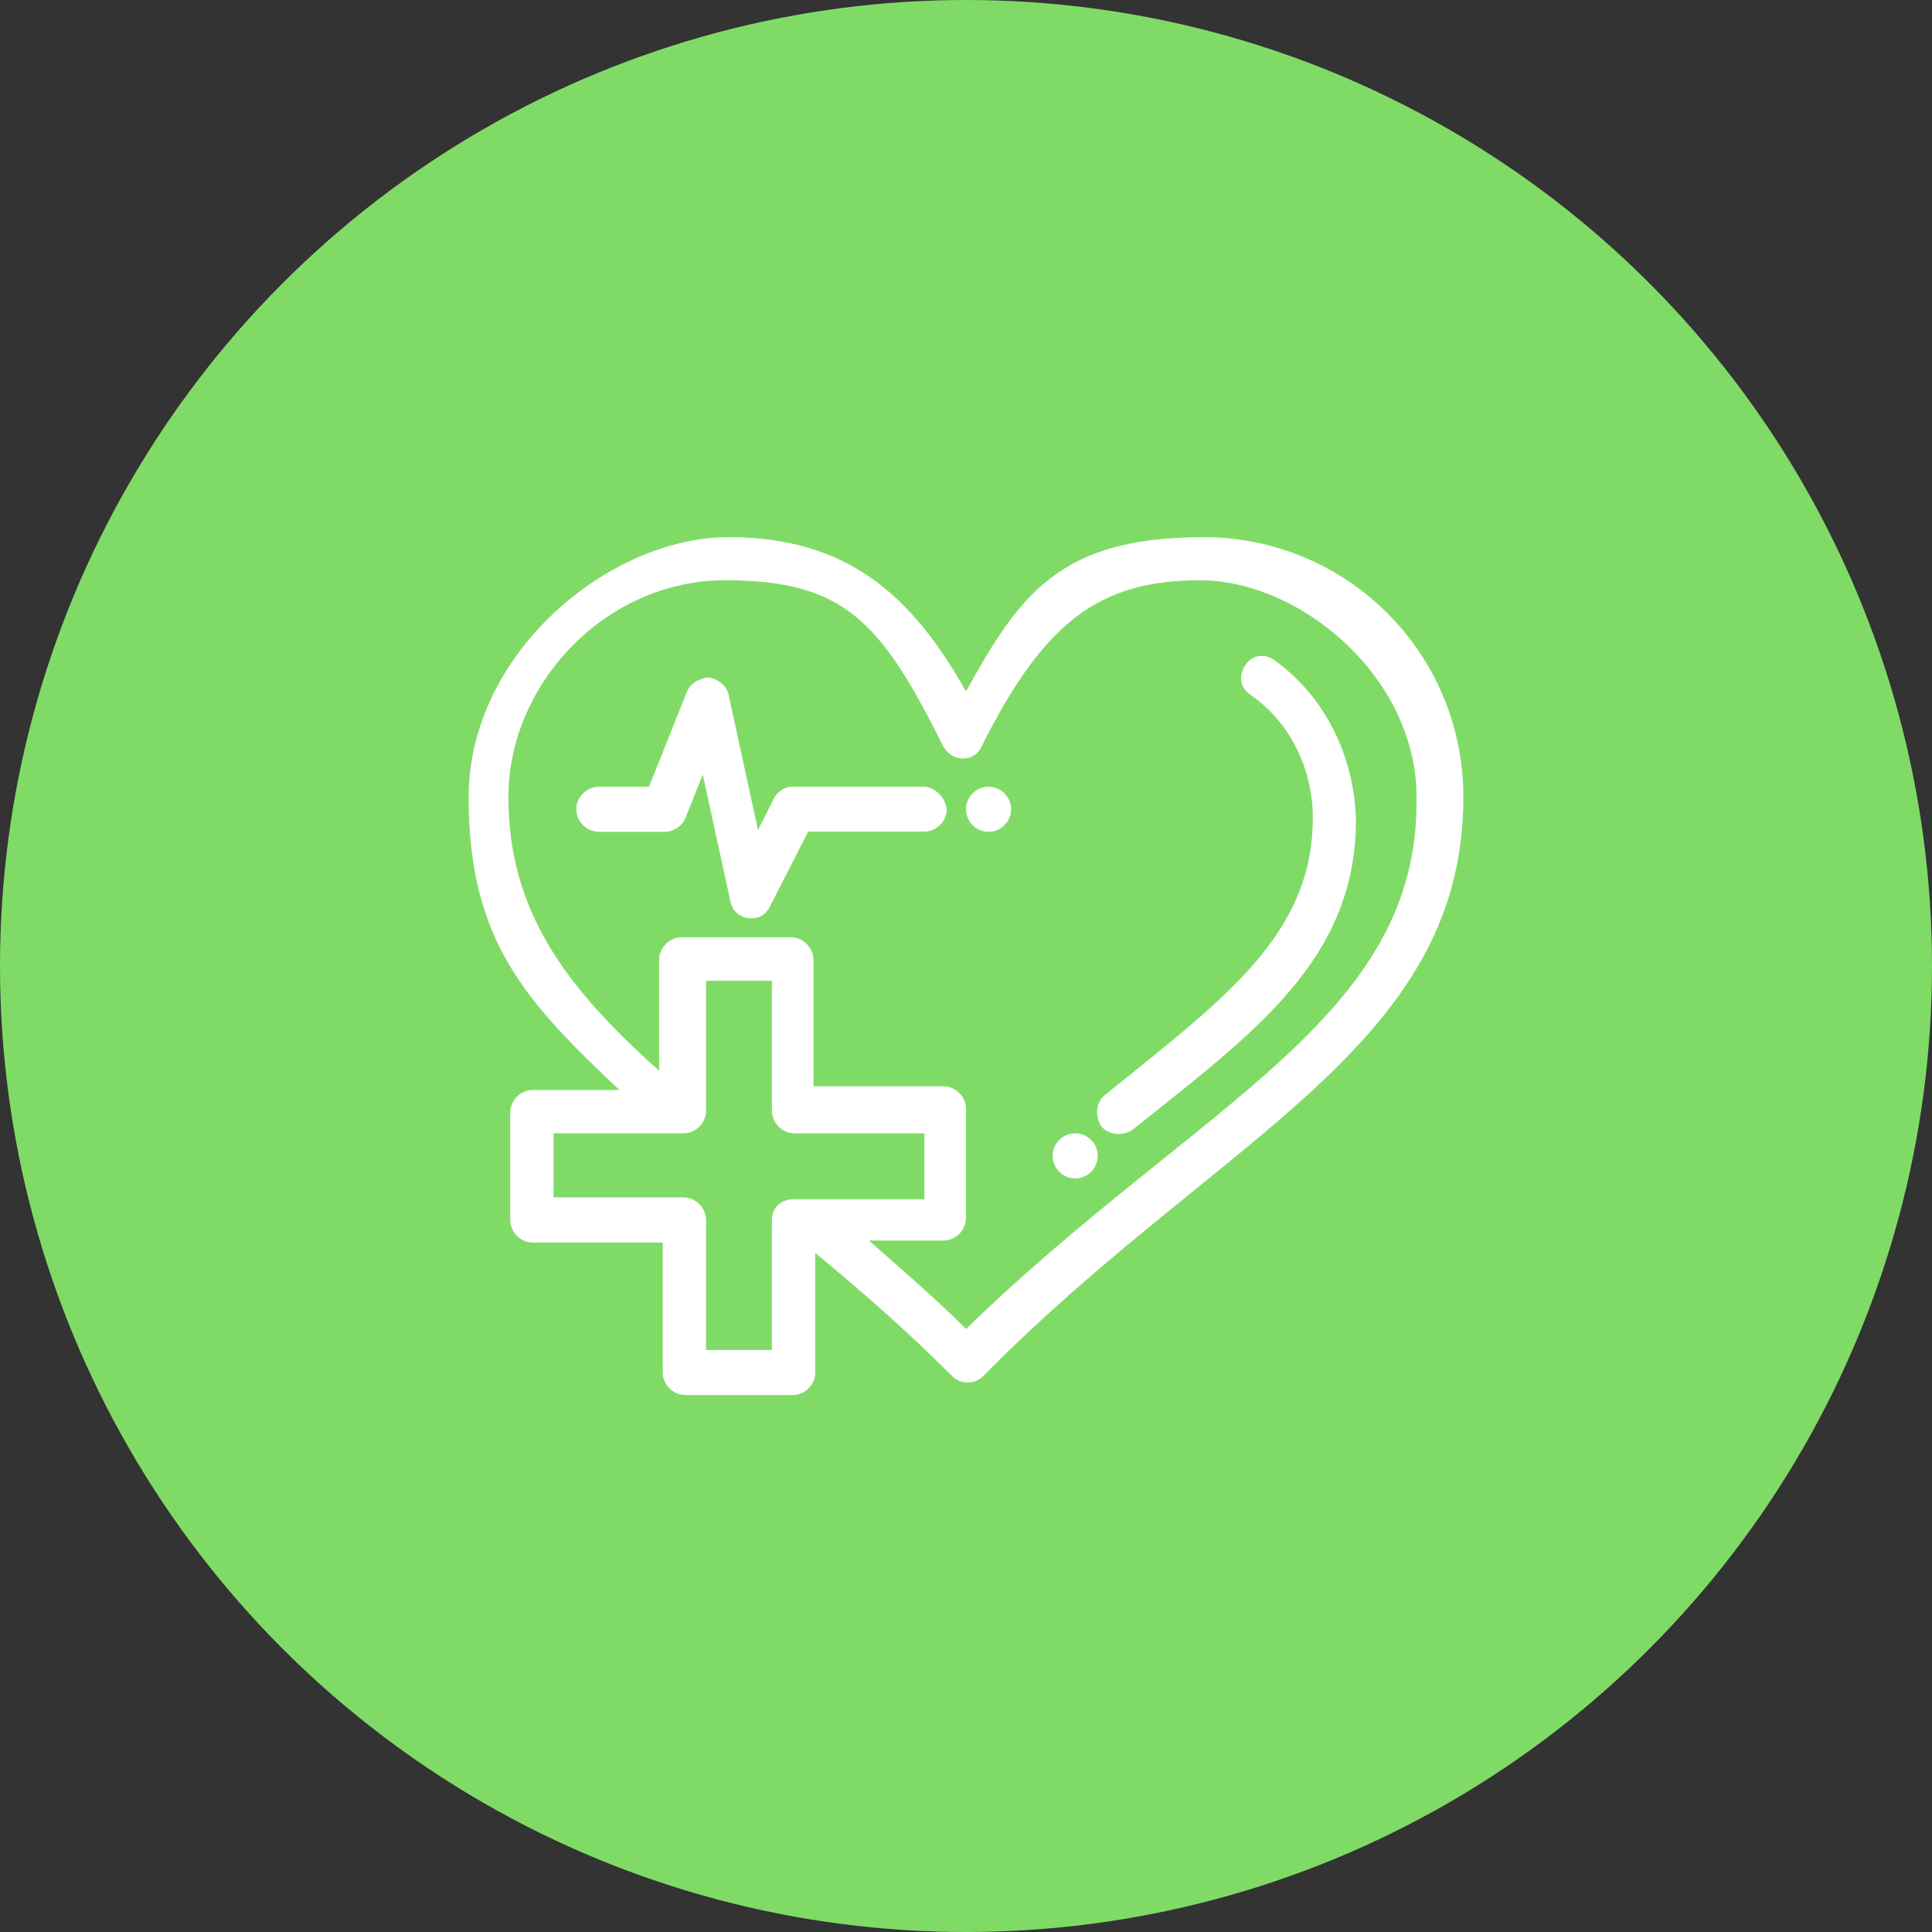 <?xml version="1.0" encoding="UTF-8"?>
<svg id="Layer_1" data-name="Layer 1" xmlns="http://www.w3.org/2000/svg" version="1.1" viewBox="0 0 874 874">
  <rect x="0" y="0" width="874" height="874" fill="#333333" stroke="none"/>
  <defs>
    <style>
      .cls-1, .cls-2 {
        fill: #fff;
      }

      .cls-1, .cls-2, .cls-3 {
        stroke-width: 0px;
      }

      .cls-1, .cls-4 {
        display: none;
      }

      .cls-5 {
        isolation: isolate;
      }

      .cls-3 {
        fill: #80db66;
      }
    </style>
  </defs>
  <g class="cls-5">
    <g id="Layer_3" data-name="Layer 3">
      <circle class="cls-3" cx="437" cy="437" r="437"/>
    </g>
    <g id="Layer_2" data-name="Layer 2">
      <g id="food" class="cls-4">
        <g id="_121_Chicken_Leg_Meat_Plate" data-name=" 121 Chicken Leg Meat Plate">
          <path class="cls-2" d="M630.1,553.5h-86.4c14-31.1,22.6-69.3,29.6-106.7,1.6-9.3,0-17.9-4.7-25.7l31.9-31.9c7,5.5,14.8,8.6,24.1,8.6,21,0,37.4-17.1,37.4-37.4s-14.8-35-32.7-37.4c-2.3-18.7-17.9-32.7-37.4-32.7s-37.4,17.1-37.4,37.4,3.1,17.1,8.6,24.1l-31.9,31.9c-7.8-4.7-16.4-6.2-25.7-4.7-10.9,2.3-22.6,4.7-35,7-.8-2.3-.8-5.5-1.6-7.8-1.6-9.3-6.2-17.1-13.2-22.6l18.7-41.3c17.9,6.2,38.1-1.6,46.7-19.5,3.9-9.3,4.7-19.5.8-28.8-7-17.9-25.7-28-43.6-23.4-3.9-7-10.1-13.2-17.9-17.1-18.7-8.6-41.3,0-49.8,18.7-7.8,17.9-1.6,38.1,15.6,48.3l-18.7,41.3c-8.6-1.6-17.9,0-25.7,4.7-51.4,31.1-98.9,62.3-118.3,104.3-17.1,36.6-17.1,77.9-1.6,110.6h-21c-16.4,0-28.8,13.2-28.8,29.6s13.2,28.8,28.8,28.8h29.6v10.1c0,16.4,13.2,29.6,28.8,29.6h272.5c16.3,0,29.6-13.2,29.6-29.6v-10.1h29.6c16.3,0,28.8-13.2,28.8-28.8s-13.2-29.6-29.6-29.6h0ZM584.1,358.1c4.7-4.7,3.9-11.7-1.6-14.8-10.1-6.2-10.9-19.5-3.1-28,3.1-3.1,7.8-5.5,12.5-5.5,11.7,0,20.2,10.1,17.9,21.8-1.6,7,4.7,12.5,11.7,11.7,10.9-2.3,21.8,6.2,21.8,17.9s-1.6,9.3-5.4,12.5c-7.8,7.8-21.8,7-28-3.1-3.1-5.5-10.9-6.2-14.8-1.6l-38.2,38.1-10.1-10.1,37.4-38.9h-.1ZM509.4,398.6c5.4-.8,11.7.8,15.6,4.7l24.9,24.9c3.9,3.9,6.2,10.1,4.7,15.6-7.8,39.7-16.4,80.2-31.9,110.6h-63.8c3.9-5.5,7-11.7,9.3-17.1,16.4-35.8,13.2-81.7,6.2-130.8,11.7-3.9,24.1-6.2,35-7.8h0ZM441.7,277.9c-11.7-2.3-17.1-14.8-12.5-24.9,3.9-9.3,14.8-13.2,24.1-8.6,5.5,2.3,9.3,7.8,10.1,13.2.8,7,8.6,10.1,14.8,7,9.3-6.2,22.6-1.6,26.5,9.3,3.1,9.3-1.6,19.5-10.9,23.4-5.5,2.3-12.5,1.6-17.1-2.3-4.7-3.9-12.5-2.3-14.8,3.9l-22.6,49.1c-.8-.8-11.7-5.5-13.2-6.2l22.6-49c2.3-7-.8-13.2-7-14.8h0ZM281.3,450.7c17.1-37.4,62.3-67,110.6-95.8,4.7-3.1,10.9-3.1,16.4-.8,20.2,9.3,32.7,14.8,31.9,14.8,5.5,2.3,9.3,7,10.1,13.2,9.3,56.1,16.4,109.8-.8,146.4-3.9,9.3-9.3,17.9-15.6,25.7h-97.3c-10.1-5.5-17.9-14.8-21.8-27.2-3.9-13.2-2.3-28.8,3.9-42,2.3-4.7,0-10.9-4.7-13.2s-10.9,0-13.2,4.7c-12.5,28-8.6,57.6,6.2,77.9h-23.4c-17.1-29.6-17.9-68.5-2.3-103.5v-.2ZM630.1,592.4h-38.9c-5.5,0-10.1,4.7-10.1,10.1v19.5c0,5.5-4.7,10.1-10.1,10.1h-272.5c-5.5,0-10.1-4.7-10.1-10.1v-10.1h155.7c5.5,0,10.1-4.7,10.1-10.1s-4.7-10.1-10.1-10.1h-204c-5.5,0-9.3-4.7-9.3-9.3s4.7-10.1,9.3-10.1h389.3c5.5,0,10.1,4.7,10.1,10.1.8,6.2-3.9,10.1-9.3,10.1h0Z"/>
        </g>
      </g>
      <g id="grocery" class="cls-4">
        <g id="_102_Cart_Grocery_Shopping_Kitchen_Items" data-name=" 102 Cart Grocery Shopping Kitchen Items">
          <path class="cls-2" d="M660.7,410.2c0-22.9-18-41-41-41v-41c0-5.7-4.9-10.7-10.7-10.7h-71.3l31.2-38.5c11.5-13.9,13.1-32,5.7-48.4-14.8-30.3-55.7-34.4-77-9l-62.3,77v-52.5c0-5.7-4.9-9.8-10.7-9.8h-101.6c-5.7,0-9.8,4.9-9.8,9.8v52.5c-33.6,6.6-59,35.2-61.5,70.5h0c-23,0-41,18-41,41s13.9,36.1,32.8,40.2l41.8,166.4c5.7,22.1,25.4,38.5,48.4,39.3,3.3,0-10.7,0,203.3,0s45.1-16.4,50.8-39.3l40.2-166.4c18.9-4.1,32.8-20.5,32.8-40.2h0ZM599.2,338.9v30.3h-102.5l24.6-30.3h77.9ZM513.1,235.7c11.5-13.9,34.4-12.3,42.6,4.9,4.1,9,3.3,18.9-3.3,27.1l-99.2,123c-11.5,13.9-34.4,12.3-42.6-4.9-.8-2.5-1.6-4.9-2.5-7.4v-1.6c-.8-6.6.8-13.1,5.7-18l99.2-123h.1ZM332.8,318.4c27,2.5,48.4,23.8,50.8,50.8h-50.8v-50.8h0ZM414.8,256.1v68.9l-15.6,19.7c-10.7-26.2-36.1-45.9-66.4-47.5v-41h82ZM312.3,320.1v49.2h-41c2.5-23.8,18.9-42.6,41-49.2ZM230.3,410.2c0-11.5,9-20.5,20.5-20.5h140.2c12.3,34.4,56.6,41,78.7,13.9l10.7-13.9h139.3c11.5,0,20.5,9,20.5,20.5s-9,20.5-20.5,20.5H250.8c-11.5,0-20.5-9-20.5-20.5h0ZM601.6,471.7h-53.3v-20.5h58.2l-4.9,20.5ZM591,512.7h-43.4v-20.5h48.4l-4.9,20.5h0ZM581.2,553.7h-32.8v-20.5h37.7l-4.9,20.5ZM363.9,451.2v20.5h-20.5v-20.5h20.5ZM404.9,451.2v20.5h-20.5v-20.5h20.5ZM445.9,451.2v20.5h-20.5v-20.5h20.5ZM486.9,451.2v20.5h-20.5v-20.5h20.5ZM527.9,451.2v20.5h-20.5v-20.5h20.5ZM527.9,594.7h-20.5v-20.5h20.5v20.5ZM343.4,594.7v-20.5h61.5v20.5h-61.5ZM486.9,492.2v20.5h-61.5v-20.5h61.5ZM527.9,553.7h-61.5v-20.5h61.5v20.5ZM343.4,533.2h20.5v20.5h-20.5v-20.5h0ZM384.4,533.2h20.5v20.5h-20.5v-20.5ZM424.6,533.2h20.5v20.5h-20.5v-20.5h0ZM527.9,512.7h-20.5v-20.5h20.5v20.5ZM404.9,512.7h-20.5v-20.5h20.5v20.5ZM363.9,512.7h-20.5v-20.5h20.5v20.5h0ZM424.6,574.2h20.5v20.5h-20.5v-20.5h0ZM466.4,574.2h20.5v20.5h-20.5v-20.5ZM323,471.7h-53.3l-5.7-20.5h58.2l.8,20.5h0ZM323,492.2v61.5h-32.8l-15.6-61.5h48.4ZM300,594.7l-4.9-20.5h27.9v20.5h-23ZM343.4,615.2h20.5v20.5h-20.5v-20.5h0ZM384.4,615.2h20.5v20.5h-20.5v-20.5ZM424.6,615.2h20.5v20.5h-20.5v-20.5h0ZM466.4,615.2h20.5v20.5h-20.5v-20.5ZM507.4,615.2h20.5v20.5h-20.5v-20.5ZM304.9,615.2h17.2v18c-7.4-3.3-13.9-9.8-17.2-18ZM566.4,611.1c-2.5,9.8-9.8,18-18.9,21.3v-59h27.9l-9,37.7Z"/>
        </g>
      </g>
      <g id="catering" class="cls-4">
        <g>
          <path class="cls-2" d="M627.7,570.2c-18.7-11.2-44.2-18-71.1-18h-84.6c-3.7-31.4-27.7-56.2-55.4-56.2h-93.6v-18.7c0-5.2-4.5-9.7-9.7-9.7h-92.8c-5.2,0-9.7,4.5-9.7,9.7v168.5c0,5.2,4.5,9.7,9.7,9.7h93.6c5.2,0,9.7-4.5,9.7-9.7v-18.7h327.2c5.2,0,9.7-4.5,9.7-9.7-.7-18-12-35.2-32.9-47.2h-.1ZM304.3,636.1h-74.9v-149.8h74.9v149.8ZM323,608.4v-93.6h93.6c18,0,32.9,16.5,36.7,37.4h-83.1c-5.2,0-9.7,4.5-9.7,9.7s4.5,9.7,9.7,9.7h187.2c39.7,0,74.1,16.5,82.4,37.4l-316.7-.7h0Z"/>
          <path class="cls-2" d="M239.1,402.5h23.2l32.9,51.7c1.5,3,4.5,4.5,8.2,4.5h265.1c3,0,6-1.5,7.5-4.5l33.7-51.7h23.2c5.2,0,9.7-4.5,9.7-9.7s-4.5-9.7-9.7-9.7-39.7,0-37.4,0c-4.5-71.9-60.6-131-132.5-139.3,7.5-18.7-6.7-38.2-26.2-38.2s-33.7,20.2-26.2,38.2c-71.9,8.2-128,66.6-132.5,139.3-.8,0-39.7,0-37.4,0-5.2,0-9.7,4.5-9.7,9.7s3,9.7,8.2,9.7h0ZM562.6,440h-254.6l-24-37.4h302.5l-24,37.4h0ZM435.3,224.3c5.2,0,9.7,4.5,9.7,9.7s-4.5,9.7-9.7,9.7-9.7-4.5-9.7-9.7,4.5-9.7,9.7-9.7ZM426.3,261.8h18.7c68.9,0,125.8,53.9,130.3,122h-280c5.2-68.1,62.1-122,131-122Z"/>
          <path class="cls-2" d="M407.6,290.2c-41.2,0-74.9,44.9-74.9,74.9s4.5,9.7,9.7,9.7,9.7-4.5,9.7-9.7c0-9.7,6.7-24.7,17.2-35.9,6.7-7.5,21-20.2,39.7-20.2s9.7-4.5,9.7-9.7-6-9-11.2-9h0Z"/>
          <path class="cls-2" d="M266.8,571c-15.7,0-28.5,12.7-28.5,28.5s12.7,28.5,28.5,28.5,28.5-12.7,28.5-28.5-12.7-28.5-28.5-28.5ZM266.8,608.4c-5.2,0-9.7-4.5-9.7-9.7s4.5-9.7,9.7-9.7,9.7,4.5,9.7,9.7-4.5,9.7-9.7,9.7Z"/>
        </g>
      </g>
      <g id="auto" class="cls-4">
        <g>
          <path class="cls-2" d="M653.1,569h-62v-40h62c4.7,0,8.9-4.2,8.9-8.9s-.5-2.3-.8-2.9v-.2l-.3-.8c-13-32.5-44.2-53.6-79.5-53.6s-59.3,16.1-75,43.2h-139.2c-15.7-27.1-43.5-43.2-75-43.2s-66.5,21-79.5,53.6l-.3.8v.8c0,1.8,0,4.1,1.2,6.5,1.4,2.9,4.4,4.7,7.7,4.7h62v40h-62c-3,0-5.8,1.5-7.3,4-2.2,2.6-2.7,5.8-1.2,8.9,13,32.5,44.2,53.4,79.5,53.4s59.3-16.1,75-43.2h139.2c15.7,27.1,43.5,43.2,75,43.2s67.1-21.5,80.3-53.5l.3-.8v-.8c0-1.8,0-4.1-1.2-6.5-1.4-2.9-4.4-4.7-7.7-4.7h-.1ZM581.4,617.5c-26,0-49.3-14.6-60.8-38.2-1.5-3.9-5.3-5.7-8.6-5.7h-150.3c-3.6,0-6.5,2.1-7.8,5.7-11.5,23.6-34.8,38.2-60.8,38.2s-44.2-11.3-56.5-30h55.8c4.7,0,8.9-4.2,8.9-8.9v-57.8c0-4.7-4.2-8.9-8.9-8.9h-56.5c12.4-18.7,33.4-30,56.5-30s49.3,14.6,60.8,38.2c1.5,3.9,5.3,5.7,8.6,5.7h150.3c3.6,0,6.7-2,8.5-5.5,11.5-23.7,34.8-38.4,60.9-38.4s44.2,11.3,56.5,30h-56.5c-4.7,0-8.9,4.2-8.9,8.9v57.8c0,4.7,4.2,8.9,8.9,8.9h56.5c-12.4,18.7-33.4,30-56.5,30h-.1Z"/>
          <path class="cls-2" d="M261.1,442.6l48,6.9c.6.2,1.2.2,1.8.2,4.3,0,7.4-3.6,8.5-6.9,1.6-4.8-2.1-9.3-6.5-10.8h-.3c0-.1-40.7-6.5-40.7-6.5v-9.7l40.1-6.3c3.6-.2,7.4-3.3,7.7-7.7,1.5-8.1,3.7-16.2,6.6-24.3,1.4-3.1.4-7.2-2.5-10l-.2-.2-32-25.6,4.8-8.3,38.1,14.8c.9.4,2,.6,3.1.6,2.5,0,5.1-1.2,7-3.1l.2-.2.2-.2c5.2-6.6,11.1-12.6,17.7-17.8l.2-.2.2-.2c2.9-2.9,3.8-6.2,2.6-9.8h0l-14.9-38.4,8.3-4.8,25.6,32,.2.2c.8.8,3.1,3.1,6.7,3.1s2-.2,3.1-.5h.1c8.1-3,16.3-5.2,24.5-6.7,3.6-.3,7.4-3.3,7.6-7.7l6.3-40.8h9.6l6.3,40.9c.2,3.6,3.3,7.4,7.7,7.7,8.1,1.5,16.2,3.7,24.3,6.6.9.4,1.9.6,3,.6,2.5,0,5.1-1.2,7-3.1l.2-.2,25.6-32,8.3,4.8-14.8,38.1c-1.4,3.1-.4,7.2,2.5,10.1l.2.2.2.2c6.6,5.2,12.6,11.1,17.8,17.8l.2.2.2.2c.8.8,3.1,3.1,6.7,3.1s2-.2,3.1-.5h0l38.3-14.9,4.8,8.3-32,25.6-.2.2c-2.9,2.9-3.8,6.2-2.5,9.9,3,8.2,5.2,16.4,6.7,24.5.3,3.6,3.3,7.4,7.7,7.6l39.3,6.3v9.7l-40.1,6.3c-2.3.1-4.6,1.5-6.1,3.6-1.5,2-2,4.5-1.5,6.7.4,4.2,4.2,7.5,8.9,7.5h.6l49.1-6.9c4.3-.2,7.8-4.1,7.8-8.9v-25.4c0-4.8-3.4-8.7-7.7-8.9l-41.6-6.5c-1.1-5.1-2.4-10.3-4-15.6l33-26.6c2.1-1.4,3.5-3.4,3.9-5.6.4-2.1,0-4.3-1.3-6.2l-12.3-21.6h0c-1.9-3-4.8-4.6-8-4.6s-2.1.2-3.1.5h0l-39.7,15.9c-3.6-4-7.5-8-11.6-11.6l15.9-39.7h0c1.4-4.4,0-8.6-4-11.2h0l-22.1-12.7h-.4c-1-.5-2.1-.7-3.2-.7-2.7,0-5.4,1.1-7.3,3.1l-.2.2-26.8,33.4c-5.2-1.6-10.4-2.8-15.6-4l-6.4-41.6c-.2-4.3-4.1-7.7-8.9-7.7h-25.4c-4.8,0-8.7,3.4-8.9,7.7l-6.5,41.6c-5.1,1.1-10.3,2.4-15.6,4l-26.6-33c-1.8-2.6-4.4-4.1-7.2-4.1s-3.2.5-4.7,1.4l-21.6,12.3h-.1c-3.9,2.7-5.4,6.9-4,11.2h0c0,.1,15.9,39.8,15.9,39.8-4,3.6-7.9,7.5-11.6,11.6l-39.7-15.9h-.1c-1-.4-2.1-.6-3.1-.6-3.2,0-6.1,1.6-8,4.5h0c0,.1-12.6,22.2-12.6,22.2v.4c-1.4,3.7-.4,7.7,2.4,10.5l.2.2,33.4,26.8c-1.6,5.2-2.8,10.4-4,15.6l-41.6,6.5c-4.3.2-7.7,4.1-7.7,8.9v25.4c0,4.8,3.4,8.7,7.8,8.9h-.2Z"/>
          <path class="cls-2" d="M438,337.7c-45.7,0-82.9,37.2-82.9,82.9s4.2,8.9,8.9,8.9h148c4.7,0,8.9-4.2,8.9-8.9,0-45.7-37.2-82.9-82.9-82.9h0ZM374.1,410.9c4.3-31.4,31.5-55.5,63.9-55.5s59.6,24,63.9,55.5h-127.8Z"/>
        </g>
      </g>
      <path id="Construction" class="cls-1" d="M657.9,331.3l-151.3-110.7c-1.6-2.8-4.4-4.4-7.4-4.4s-3.4.6-4.8,1.5l-253.1,112.3h-21.1c-4.3,0-8.2,3.9-8.2,8.2v52c0,4.3,3.9,8.2,8.2,8.2h94.4v92.2h-.1c-4.3,0-8.2,3.9-8.2,8.2s3.9,8.2,8.2,8.2h.1v2.5h-.1c-4.3,0-8.2,3.9-8.2,8.2s2,6,4.8,7.3c-11.8,4.8-19.9,16.4-19.9,29.6s10.3,27.6,24.1,31.3v11.7c0,4.3,3.9,8.2,8.2,8.2s8.2-3.9,8.2-8.2v-11.7c5.9-1.5,11.3-4.7,15.3-9.2,5.4-6,8-13.6,7.3-21.5-.1-4.2-4-8-8.2-8s-8.2,3.9-8.2,8.2c0,8.5-6.7,15.2-15.2,15.2s-15.2-6.7-15.2-15.2,6.7-15.2,15.2-15.2,8.2-3.9,8.2-8.2v-6.2h2.4c4.3,0,8.2-3.9,8.2-8.2s-3.9-8.2-8.2-8.2h-2.4v-2.5h2.4c4.3,0,8.2-3.9,8.2-8.2s-3.9-8.2-8.2-8.2h-2.4v-92.2h158.6v243.1H220.2c-4.3,0-8.2,3.9-8.2,8.2s3.9,8.2,8.2,8.2h433.6c4.3,0,8.2-3.9,8.2-8.2s-3.9-8.2-8.2-8.2h-29.5v-204.5c0-4.3-3.9-8.2-8.2-8.2s-8.2,3.9-8.2,8.2v204.5h-7.8v-243.1h53.7c4.3,0,8.2-3.9,8.2-8.2v-52c0-2.8-1.7-5.5-4.1-6.9h0ZM228.4,375h26.6v6.3h-26.6v-6.3ZM267,346.4l-8.1,12.3h-30.6v-12.3h38.7ZM498.3,381.3v-6.3h20.6v6.3h-20.6ZM556.6,595.2l-26.6,32.2v-53.3l26.6,21.1ZM279.3,358.7l8.2-12.3h17.2l-8.1,12.3h-17.3ZM325.2,346.4h17.2l-8.1,12.3h-17.3l8.2-12.3h0ZM380.1,346.4l-8.1,12.3h-17.3l8.2-12.3h17.2,0ZM417.8,346.4l-8.1,12.3h-17.3l8.2-12.3h17.2,0ZM455.5,346.4l-8.1,12.3h-17.3l8.2-12.3h17.2ZM531,346.4l-8.1,12.3h-17.3l8.2-12.3h17.2,0ZM476,346.4h17.2l-8.1,12.3h-17.3l8.2-12.3h0ZM536.1,381.3v-6.3h20.6v6.3h-20.6ZM543.3,358.7l8.2-12.3h17.2l-8.1,12.3h-17.3ZM589.2,346.4h17.2l-8.1,12.3h-17.3l8.2-12.3h0ZM554.5,518.4l-24.4,19.6v-39.3l24.4,19.6h0ZM560.4,536.1v41.7l-26-20.9,26-20.9h0ZM533.3,480.4l27.1-27.1v48.9l-27.1-21.9h0ZM556.6,433.3l-26.5,26.5v-51.2l26.5,24.7ZM543.5,398.4h16.9v16.1l-16.9-16.1ZM509.1,330h-45.7l35-83.4,35,83.4h-24.3,0ZM626.9,346.4h18.8v12.3h-27l8.2-12.3ZM622.2,330h-69.6l-33.5-79.9,108.5,79.9h-5.4,0ZM272.1,375h20.6v6.3h-20.6v-6.3ZM347.5,375h20.6v6.3h-20.6v-6.3ZM385.2,375h20.6v6.3h-20.6v-6.3ZM422.9,375h20.6v6.3h-20.6v-6.3ZM460.6,375h20.6v6.3h-20.6v-6.3ZM560.4,617v24.5h-20.2l20.2-24.5ZM573.8,381.3v-6.3h20.6v6.3h-20.6ZM611.5,375h34.2v6.3h-34.2v-6.3ZM445.7,330h-163.4l200.4-88.8-37.3,88.8h.3ZM309.8,375h20.6v6.3h-20.6v-6.3ZM513.7,398.4v78.8c-.5,1.1-.8,2.4-.8,3.6s.3,2.4.8,3.6v68.3c-.5,1.1-.8,2.4-.8,3.6s.3,2.4.8,3.6v81.8h-7.8v-243.1h7.8v-.2ZM576.8,641.5v-243.1h7v243.1h-7Z"/>
      <g id="pharmacy" class="cls-4">
        <g id="_1048_Care_Cosmetics_Health_Medicines" data-name=" 1048 Care Cosmetics Health Medicines">
          <g>
            <path class="cls-2" d="M592.8,603.1c6.6,0,12,5.4,12,12s-5.4,12-12,12-12-5.4-12-12,5.4-12,12-12Z"/>
            <path class="cls-2" d="M557.8,604h-81.2c-6.5,0-12,5.5-12,12s5.5,12,12,12h81.2c6.5,0,12-5.5,12-12s-5.5-12-12-12Z"/>
            <path class="cls-2" d="M373.4,534.9h-58.1c-6.5,0-12,5.5-12,12s5.5,12,12,12h58.1c6.5,0,12-5.5,12-12s-5.5-12-12-12Z"/>
            <path class="cls-2" d="M541.2,288.7c6.6,0,12,5.4,12,12s-5.4,12-12,12-12-5.4-12-12,5.4-12,12-12Z"/>
            <path class="cls-2" d="M450.8,390.1c4.6,4.6,12,4.6,16.6,0l57.2-57.2c4.6-4.6,4.6-12,0-16.6s-12-4.6-16.6,0l-57.2,57.2c-3.7,4.6-3.7,12,0,16.6Z"/>
            <path class="cls-2" d="M304.2,455.6l40.6-40.6c4.6-4.6,4.6-12,0-16.6s-12-4.6-16.6,0l-40.6,40.6c-4.6,4.6-4.6,12,0,16.6,5.5,4.6,12,4.6,16.6,0Z"/>
            <path class="cls-2" d="M569.8,488.8h-135.6c12.9-12.9,113.4-113.4,130.9-130.9,36-36,36-94.1,0-130-36-36-94.1-36-130,0l-188.1,187.2c-28.6,28.6-35,73.8-15.7,108.8-12,15.7-19.4,35-19.4,57.2,0,50.7,41.5,92.2,92.2,92.2h265.6c50.7,0,92.2-41.5,92.2-92.2s-41.5-92.2-92.2-92.2h.1ZM450.8,243.5c26.7-26.7,71-26.7,97.7,0s26.7,71,0,97.7l-89.4,89.5-97.7-97.7,89.5-89.5h0ZM263.6,430.7l81.1-81.1,97.7,97.7-41.5,41.5h-96.8c-20.3,0-39.7,6.5-55.3,18.5-11.1-25.8-5.5-56.3,14.8-76.5h0ZM235.1,581c0-37.8,31.4-69.2,69.2-69.2h115.3v138.3h-115.3c-37.8,0-69.2-31.4-69.2-69.2h0ZM569.8,650.1h-127.3v-138.3h127.3c37.8,0,69.2,31.4,69.2,69.2s-31.4,69.2-69.2,69.2h0Z"/>
          </g>
        </g>
      </g>
      <g id="healthcare">
        <g id="_1032_Care_Health_Health_Care_Medical_Heart" data-name=" 1032 Care Health Health Care Medical Heart">
          <g>
            <path class="cls-2" d="M662,360.6c0-65.1-52.5-117.6-117.6-117.6s-83.1,25.9-107.4,69.8c-24.3-43.1-53.3-69.8-107.4-69.8s-117.6,52.5-117.6,117.6,25.9,92.5,68.2,132.5h-39.2c-5.5,0-10.2,4.7-10.2,10.2v48.6c0,5.5,4.7,10.2,10.2,10.2h58.8v58.8c0,5.5,4.7,10.2,10.2,10.2h48.6c5.5,0,10.2-4.7,10.2-10.2v-54.1c18,14.9,40,33.7,61.9,55.7,3.9,3.9,10.2,3.9,14.1,0,106.6-108.2,217.2-148.2,217.2-261.9ZM349.2,551.9v58.8h-29.8v-58.8c0-5.5-4.7-10.2-10.2-10.2h-58.8v-29h58.8c5.5,0,10.2-4.7,10.2-10.2v-58.8h29.8v58.8c0,5.5,4.7,10.2,10.2,10.2h58.8v29.8c-3.9,0-62.7,0-58.8,0-6.3,0-10.2,3.9-10.2,9.4ZM437,601.2c-14.9-14.9-30.6-28.2-43.9-40h33.7c5.5,0,10.2-4.7,10.2-10.2v-49.4c0-5.5-4.7-10.2-10.2-10.2h-58.8v-57.2c0-5.5-4.7-10.2-10.2-10.2h-49.4c-5.5,0-10.2,4.7-10.2,10.2v50.2c-43.1-38.4-68.2-72.9-68.2-123.9s43.9-98,98-98,70.6,18.8,98.8,75.3c3.9,7.1,14.1,7.1,17.2,0,28.2-56.4,53.3-75.3,98.8-75.3s98,43.9,98,98c1.6,100.4-98,138-203.8,240.7Z"/>
            <path class="cls-2" d="M576.6,298.6c-4.7-3.1-10.2-2.4-13.3,2.4-3.1,4.7-2.4,10.2,2.4,13.3,18,12.5,28.2,33.7,28.2,55.7,0,53.3-40.8,82.3-94.1,125.4-3.9,3.1-4.7,9.4-1.6,14.1,3.1,3.9,9.4,4.7,14.1,1.6,54.9-43.9,101.1-76.8,101.1-140.3-.8-29-14.1-55.7-36.8-72.1h0Z"/>
            <path class="cls-2" d="M417.4,355.9h-58.8c-3.9,0-7.1,2.4-8.6,5.5l-7.1,14.1-13.3-61.2c-.8-3.9-4.7-7.1-8.6-7.8-3.9,0-8.6,2.4-10.2,6.3l-17.2,43.1h-22.7c-5.5,0-10.2,4.7-10.2,10.2s4.7,10.2,10.2,10.2h29.8c3.9,0,7.8-2.4,9.4-6.3l7.8-19.6,12.5,57.2c.8,4.7,4.7,7.8,9.4,7.8s7.1-2.4,8.6-5.5l17.2-33.7h52.5c5.5,0,10.2-4.7,10.2-10.2-.8-5.5-5.5-10.2-11-10.2h.1Z"/>
            <path class="cls-2" d="M486.4,512.7c5.6,0,10.2,4.6,10.2,10.2s-4.6,10.2-10.2,10.2-10.2-4.6-10.2-10.2,4.6-10.2,10.2-10.2Z"/>
            <path class="cls-2" d="M447.2,355.9c5.6,0,10.2,4.6,10.2,10.2s-4.6,10.2-10.2,10.2-10.2-4.6-10.2-10.2,4.6-10.2,10.2-10.2Z"/>
          </g>
        </g>
      </g>
      <g id="retail" class="cls-4">
        <g id="_370_Shop_Shopping_Sale" data-name=" 370 Shop Shopping Sale">
          <g>
            <path class="cls-2" d="M293.4,403.8c-21.4,0-38.2-16.8-38.2-38.2s4.6-9.9,9.9-9.9,9.9,4.6,9.9,9.9c0,10.7,8.4,19.1,19.1,19.1s19.1-8.4,19.1-19.1,4.6-9.9,9.9-9.9,9.9,4.6,9.9,9.9c-1.5,21.4-18.3,38.2-39.7,38.2h.1Z"/>
            <path class="cls-2" d="M350.7,403.8c-21.4,0-38.2-16.8-38.2-38.2s4.6-9.9,9.9-9.9,9.9,4.6,9.9,9.9c0,10.7,8.4,19.1,19.1,19.1s19.1-8.4,19.1-19.1,4.6-9.9,9.9-9.9,9.9,4.6,9.9,9.9c-1.5,21.4-18.3,38.2-39.7,38.2h.1Z"/>
            <path class="cls-2" d="M408,403.8c-21.4,0-38.2-16.8-38.2-38.2s4.6-9.9,9.9-9.9,9.9,4.6,9.9,9.9c0,10.7,8.4,19.1,19.1,19.1s19.1-8.4,19.1-19.1,4.6-9.9,9.9-9.9,9.9,4.6,9.9,9.9c-1.5,21.4-18.3,38.2-39.7,38.2h.1Z"/>
            <path class="cls-2" d="M465.3,403.8c-21.4,0-38.2-16.8-38.2-38.2s4.6-9.9,9.9-9.9,9.9,4.6,9.9,9.9c0,10.7,8.4,19.1,19.1,19.1s19.1-8.4,19.1-19.1,4.6-9.9,9.9-9.9,9.9,4.6,9.9,9.9c-1.5,21.4-18.3,38.2-39.7,38.2h.1Z"/>
            <path class="cls-2" d="M522.6,403.8c-21.4,0-38.2-16.8-38.2-38.2s4.6-9.9,9.9-9.9,9.9,4.6,9.9,9.9c0,10.7,8.4,19.1,19.1,19.1s19.1-8.4,19.1-19.1,4.6-9.9,9.9-9.9,9.9,4.6,9.9,9.9c-1.5,21.4-18.3,38.2-39.7,38.2h0Z"/>
            <path class="cls-2" d="M579.9,403.8c-21.4,0-38.2-16.8-38.2-38.2s4.6-9.9,9.9-9.9,9.9,4.6,9.9,9.9c0,10.7,8.4,19.1,19.1,19.1s19.1-8.4,19.1-19.1,4.6-9.9,9.9-9.9,9.9,4.6,9.9,9.9c-1.5,21.4-18.3,38.2-39.7,38.2h0Z"/>
            <path class="cls-2" d="M322.4,375.5h-57.3c-3.1,0-6.1-1.5-8.4-4.6-1.5-3.1-1.5-6.1-.8-9.2l57.3-114.6c1.5-3.1,4.6-5.3,8.4-5.3h38.2c5.3,0,9.9,4.6,9.9,9.9s-4.6,9.9-9.9,9.9h-32.1l-48.1,95.5h42c5.4,0,9.9,4.6,9.9,9.9s-3.8,8.4-9.2,8.4h.1Z"/>
            <path class="cls-2" d="M379.7,375.5h-57.3c-3.1,0-6.1-1.5-7.6-3.8s-2.3-5.3-1.5-8.4l38.2-114.6c1.5-3.8,4.6-6.9,9.2-6.9h9.9c5.3,0,9.9,4.6,9.9,9.9s-4.6,9.9-9.9,9.9h-2.3l-32.1,95.5h44.3c5.3,0,9.9,4.6,9.9,9.9s-5.3,8.4-10.7,8.4h0Z"/>
            <path class="cls-2" d="M437,375.5h-57.3c-3.1,0-5.3-1.5-7.6-3.1-1.5-2.3-2.3-5.4-2.3-7.6l19.1-114.6c.8-5.4,6.1-8.4,10.7-7.6,5.3.8,8.4,6.1,7.6,10.7l-17.6,103.1h45.8c5.3,0,9.9,4.6,9.9,9.9s-3.1,9.2-8.4,9.2h0Z"/>
            <path class="cls-2" d="M494.3,375.5h-57.3c-5.3,0-9.9-4.6-9.9-9.9v-114.6c0-5.4,4.6-9.9,9.9-9.9s9.9,4.6,9.9,9.9v105.4h48.1c5.3,0,9.9,4.6,9.9,9.9s-5.3,9.2-10.7,9.2h0Z"/>
            <path class="cls-2" d="M551.6,375.5h-57.3c-4.6,0-8.4-3.1-9.2-7.6l-19.1-114.6c-.8-5.4,2.3-9.9,7.6-10.7,5.3-.8,9.9,2.3,10.7,7.6l17.6,107h48.9c5.3,0,9.9,4.6,9.9,9.9s-3.8,8.4-9.2,8.4h0Z"/>
            <path class="cls-2" d="M513.4,260.9h-9.9c-5.3,0-9.9-4.6-9.9-9.9s4.6-9.9,9.9-9.9h9.9c5.3,0,9.9,4.6,9.9,9.9-.8,5.3-4.6,9.9-9.9,9.9Z"/>
            <path class="cls-2" d="M608.9,375.5h-57.3c-3.8,0-7.6-2.3-9.2-6.9l-38.2-114.6c-.8-3.1-.8-6.1,1.5-8.4,1.5-2.3,4.6-3.8,7.6-3.8h38.2c3.8,0,6.9,2.3,8.4,5.3l57.3,114.6c1.5,3.1,1.5,6.1-.8,9.2-1.5,3.1-4.6,4.6-7.6,4.6h0ZM558.5,356.4h35.1l-48.1-95.5h-19.1l32.1,95.5Z"/>
            <path class="cls-2" d="M579.9,594.8c-5.3,0-9.9-4.6-9.9-9.9v-191c0-5.4,4.6-9.9,9.9-9.9s9.9,4.6,9.9,9.9v191c0,6.1-4.6,9.9-9.9,9.9Z"/>
            <path class="cls-2" d="M293.4,594.8c-5.3,0-9.9-4.6-9.9-9.9v-191c0-5.4,4.6-9.9,9.9-9.9s9.9,4.6,9.9,9.9v191c0,6.1-4.6,9.9-9.9,9.9Z"/>
            <path class="cls-2" d="M599,623.8c-5.3,0-9.9-4.6-9.9-9.9v-19.1h-181.1c-5.3,0-9.9-4.6-9.9-9.9s4.6-9.9,9.9-9.9h191c5.3,0,9.9,4.6,9.9,9.9v29c0,5.3-4.6,9.9-9.9,9.9Z"/>
            <path class="cls-2" d="M274.3,623.8c-5.3,0-9.9-4.6-9.9-9.9v-29c0-5.4,4.6-9.9,9.9-9.9h67.2c5.3,0,9.9,4.6,9.9,9.9s-4.6,9.9-9.9,9.9h-57.3v19.1c0,5.3-4.6,9.9-9.9,9.9h0Z"/>
            <path class="cls-2" d="M628,662H246c-5.3,0-9.9-4.6-9.9-9.9v-38.2c0-5.4,4.6-9.9,9.9-9.9h382c5.3,0,9.9,4.6,9.9,9.9v38.2c-.8,5.4-4.6,9.9-9.9,9.9ZM255.2,642.9h362.9v-19.1H255.2v19.1h0Z"/>
            <path class="cls-2" d="M408,594.8h-67.2c-5.3,0-9.9-4.6-9.9-9.9v-123.8c0-5.3,4.6-9.9,9.9-9.9h67.2c5.3,0,9.9,4.6,9.9,9.9v124.5c0,5.4-4.6,9.2-9.9,9.2ZM350.7,575.7h48.1v-104.7h-48.1v104.7Z"/>
            <path class="cls-2" d="M456.1,509.2c-5.3,0-9.9-4.6-9.9-9.9v-38.2c0-5.3,4.6-9.9,9.9-9.9h38.2c5.3,0,9.9,4.6,9.9,9.9s-4.6,9.9-9.9,9.9h-29v29c0,4.6-3.8,9.2-9.2,9.2Z"/>
            <path class="cls-2" d="M494.3,547.4h-38.2c-5.3,0-9.9-4.6-9.9-9.9v-38.2c0-5.4,4.6-9.9,9.9-9.9h38.2c5.3,0,9.9,4.6,9.9,9.9s-4.6,9.9-9.9,9.9h-29v19.1h29c5.3,0,9.9,4.6,9.9,9.9s-4.6,9.2-9.9,9.2Z"/>
            <path class="cls-2" d="M532.5,509.2c-5.3,0-9.9-4.6-9.9-9.9v-29h-19.1v29c0,5.3-4.6,9.9-9.9,9.9s-9.9-4.6-9.9-9.9v-38.2c0-5.3,4.6-9.9,9.9-9.9h38.2c5.3,0,9.9,4.6,9.9,9.9v38.2c0,5.3-3.8,9.9-9.2,9.9Z"/>
            <path class="cls-2" d="M532.5,547.4h-38.2c-5.3,0-9.9-4.6-9.9-9.9v-38.2c0-5.4,4.6-9.9,9.9-9.9h38.2c5.3,0,9.9,4.6,9.9,9.9v38.2c-.8,5.3-4.6,9.9-9.9,9.9ZM503.5,528.3h19.1v-19.1h-19.1v19.1Z"/>
            <path class="cls-2" d="M503.5,260.9h-133.7c-5.3,0-9.9-4.6-9.9-9.9v-29c0-5.3,4.6-9.9,9.9-9.9h133.7c5.3,0,9.9,4.6,9.9,9.9v29c0,5.3-4.6,9.9-9.9,9.9ZM379.7,241.8h114.6v-9.9h-114.6v9.9h0Z"/>
          </g>
        </g>
      </g>
      <g id="ecom" class="cls-4">
        <g id="_363_Cart_Online_Shopping_Shopping" data-name=" 363 Cart Online Shopping Shopping">
          <g>
            <path class="cls-2" d="M630.1,538.1h-76.2c-5.4,0-9.3-4.7-9.3-10.1s4.7-10.1,9.3-10.1h76.2c5.4,0,10.1,4.7,10.1,10.1-.8,5.4-4.7,10.1-10.1,10.1Z"/>
            <path class="cls-2" d="M514.3,538.1h-116.6c-5.4,0-10.1-4.7-10.1-10.1s4.7-10.1,10.1-10.1h116.6c5.4,0,10.1,4.7,10.1,10.1s-4.7,10.1-10.1,10.1Z"/>
            <path class="cls-2" d="M358.1,538.1h-48.2c-8.5,0-16.3-3.1-21.8-9.3-6.2-6.2-9.3-14-9.3-21.8,0-17.1,14-31.1,31.1-31.1h.8c5.4,0,10.1,4.7,10.1,10.1s-4.7,10.1-10.1,10.1h-.8c-6.2,0-11.7,5.4-11.7,11.7s1.6,6.2,3.1,8.5c2.3,2.3,5.4,3.1,8.5,3.1h48.2c5.4,0,10.1,4.7,10.1,10.1s-4.7,8.5-10.1,8.5h0Z"/>
            <path class="cls-2" d="M598.2,495.4h-21.8c-5.4,0-10.1-4.7-10.1-10.1s4.7-10.1,10.1-10.1h21c5.4,0,10.1,4.7,10.1,10.1s-3.9,10.1-9.3,10.1Z"/>
            <path class="cls-2" d="M378.3,607.3c-26.4,0-47.4-21-47.4-47.4s8.5-31.9,22.5-40.4c7.8-4.7,16.3-7,24.9-7s17.1,2.3,24.9,7c14,8.5,22.5,24.1,22.5,40.4-.8,26.4-21.8,47.4-47.4,47.4ZM378.3,531.9c-5.4,0-10.1,1.6-14.8,3.9-8.5,5.4-13.2,14-13.2,24.1,0,15.5,12.4,28,28,28s28-12.4,28-28-4.7-18.6-13.2-24.1c-4.7-2.3-10.1-3.9-14.8-3.9Z"/>
            <path class="cls-2" d="M533.7,607.3c-26.4,0-47.4-21-47.4-47.4s8.5-31.9,22.5-40.4h0c7-4.7,15.5-7,24.9-7s17.1,2.3,24.9,7c14,8.5,22.5,24.1,22.5,40.4,0,26.4-21,47.4-47.4,47.4ZM518.9,536.6c-8.5,5.4-13.2,14-13.2,23.3,0,15.5,12.4,28,28,28s28-12.4,28-28-4.7-18.6-13.2-24.1c-4.7-2.3-9.3-3.9-14.8-3.9s-10.1,1.6-14.8,4.7h0Z"/>
            <path class="cls-2" d="M533.7,578.5c-10.1,0-17.9-7.8-17.9-17.9s3.1-12.4,8.5-15.5c3.1-1.6,6.2-2.3,9.3-2.3s7,.8,9.3,2.3c5.4,3.1,8.5,9.3,8.5,15.5.8,9.3-7.8,17.9-17.9,17.9h.2ZM533.7,559.1c-.8,0-1.6.8-1.6,1.6,0,0,0,.8.8.8h1.6c.8,0,.8-.8.8-.8,0-1.6-.8-1.6-1.6-1.6Z"/>
            <path class="cls-2" d="M378.3,578.5c-10.1,0-17.9-7.8-17.9-17.9s3.1-12.4,8.5-15.5c3.1-1.6,6.2-2.3,9.3-2.3s7,.8,9.3,2.3c5.4,3.1,8.5,9.3,8.5,15.5,0,9.3-8.5,17.9-17.9,17.9h.2ZM378.3,559.1c-.8,0-1.6.8-1.6,1.6,0,0,0,.8.8.8h1.6c.8,0,.8-.8.8-.8-.5-1.1-1.1-1.6-1.6-1.6h0Z"/>
            <path class="cls-2" d="M311.5,329.9c-5.4,0-10.1-4.7-10.1-10.1v-38.9h-21.8c-5.4,0-10.1-4.7-10.1-10.1s4.7-10.1,10.1-10.1h31.1c5.4,0,10.1,4.7,10.1,10.1v49c0,6.2-3.9,10.1-9.3,10.1h0Z"/>
            <path class="cls-2" d="M651.1,611.9h-394c-5.4,0-10.1-4.7-10.1-10.1s4.7-10.1,10.1-10.1h394.8c5.4,0,10.1,4.7,10.1,10.1-.8,5.4-5.4,10.1-10.9,10.1h0Z"/>
            <path class="cls-2" d="M576.5,495.4h-265c-5.4,0-10.1-4.7-10.1-10.1v-164.7c0-5.4,4.7-10.1,10.1-10.1h340.4c3.1,0,6.2,1.6,8.5,4.7,1.6,3.1,2.3,6.2.8,9.3l-74.6,165.5c-2.3,3.1-6.2,5.4-10.1,5.4h0ZM320.8,476h249.4l66.1-146.1h-315.5v146.1h0Z"/>
            <path class="cls-2" d="M261,301.1h-19.4c-16.3,0-29.5-13.2-29.5-29.5s3.1-14.8,8.5-21,13.2-8.5,21-8.5h19.4c16.3,0,29.5,13.2,29.5,29.5s-3.1,14.8-8.5,21-13.2,8.5-21,8.5ZM241.5,262.3c-2.3,0-4.7.8-7,3.1-1.6,1.6-3.1,3.9-3.1,7,0,5.4,4.7,10.1,10.1,10.1h19.4c2.3,0,4.7-.8,7-3.1,1.6-1.6,3.1-3.9,3.1-7,0-5.4-4.7-10.1-10.1-10.1h-19.4Z"/>
            <path class="cls-2" d="M583.4,378.8h-272c-5.4,0-10.1-4.7-10.1-10.1s4.7-10.1,10.1-10.1h272c5.4,0,10.1,4.7,10.1,10.1s-4.7,10.1-10.1,10.1Z"/>
            <path class="cls-2" d="M564,417.7h-252.6c-5.4,0-10.1-4.7-10.1-10.1s4.7-10.1,10.1-10.1h252.6c5.4,0,10.1,4.7,10.1,10.1s-4.7,10.1-10.1,10.1Z"/>
            <path class="cls-2" d="M544.6,456.5h-233.1c-5.4,0-10.1-4.7-10.1-10.1s4.7-10.1,10.1-10.1h233.1c5.4,0,10.1,4.7,10.1,10.1s-4.7,10.1-10.1,10.1Z"/>
            <path class="cls-2" d="M515.1,495.4c-5.4,0-10.1-4.7-10.1-10.1v-164.7c0-5.4,4.7-10.1,10.1-10.1s10.1,4.7,10.1,10.1v165.5c0,4.7-4.7,9.3-10.1,9.3Z"/>
            <path class="cls-2" d="M447.5,495.4c-5.4,0-10.1-4.7-10.1-10.1v-164.7c0-5.4,4.7-10.1,10.1-10.1s10.1,4.7,10.1,10.1v165.5c-.8,4.7-4.7,9.3-10.1,9.3h0Z"/>
            <path class="cls-2" d="M379.1,495.4c-5.4,0-10.1-4.7-10.1-10.1v-164.7c0-5.4,4.7-10.1,10.1-10.1s10.1,4.7,10.1,10.1v165.5c0,4.7-4.7,9.3-10.1,9.3Z"/>
          </g>
        </g>
      </g>
      <g class="cls-4">
        <path class="cls-2" d="M414.3,517.3v13.3c0,12.5,10.2,22.7,22.7,22.7s22.7-10.2,22.7-22.7v-13.3h13.3c12.5,0,22.7-10.2,22.7-22.7s-10.2-22.7-22.7-22.7h-13.3v-13.3c0-12.5-10.2-22.7-22.7-22.7s-22.7,10.2-22.7,22.7v13.3h-13.3c-12.5,0-22.7,10.2-22.7,22.7s10.2,22.7,22.7,22.7h13.3Z"/>
        <path class="cls-2" d="M437,584c49.4,0,88.6-39.2,88.6-88.6s-40-88.6-88.6-88.6-88.6,39.2-88.6,88.6,39.2,88.6,88.6,88.6h0ZM437,425.6c38.4,0,69,30.6,69,69s-31.4,69-69,69-69-30.6-69-69,30.6-69,69-69h0Z"/>
        <path class="cls-2" d="M615.7,328.4h-41.5c0-15.7-10.2-29-24.3-32.9v-6.3c0-16.5-13.3-29.8-29.8-29.8h-166.2c-16.5,0-29.8,13.3-29.8,29.8v6.3c-14.1,3.9-24.3,17.2-24.3,32.9h-41.5c-25.9,0-46.3,21.2-46.3,46.3v230.5c0,25.9,21.2,46.3,46.3,46.3h357.5c25.9,0,46.3-21.2,46.3-46.3v-230.5c.8-25.9-20.4-46.3-46.3-46.3h-.1ZM554.6,328.4h-29.8c0-7.8,6.3-14.9,14.9-14.9s14.9,6.3,14.9,14.9h0ZM353.9,279h166.2c5.5,0,10.2,4.7,10.2,10.2v6.3c-14.1,3.9-24.3,17.2-24.3,32.9h-137.2c0-15.7-10.2-29-24.3-32.9v-6.3c-.8-5.5,3.9-10.2,9.4-10.2ZM334.3,313.5c7.8,0,14.9,6.3,14.9,14.9h-29.8c0-8.6,6.3-14.9,14.9-14.9ZM231.6,374.7c0-14.9,11.8-26.7,26.7-26.7h357.5c14.9,0,26.7,11.8,26.7,26.7v2.4H231.7v-2.4h-.1ZM554.6,631.8h-296.3c-12.5,0-22.7-8.6-25.9-19.6h322.2v19.6ZM645.5,416.2h-29.8c-5.5,0-10.2,4.7-10.2,10.2s4.7,10.2,10.2,10.2h29.8v10.2h-58.8c-5.5,0-10.2,4.7-10.2,10.2s4.7,10.2,10.2,10.2h58.8v139.5c-2.4,13.3-14.9,25.1-29.8,25.1h-2.4v-98c0-5.5-4.7-10.2-10.2-10.2s-9.4,4.7-9.4,10.2v98h-19.6v-98c0-5.5-4.7-10.2-10.2-10.2s-9.4,4.7-9.4,10.2v58.8H231.5v-196h29.8v98c0,5.5,4.7,10.2,10.2,10.2s10.2-4.7,10.2-10.2v-98h19.6v137.2c0,5.5,4.7,10.2,10.2,10.2s10.2-4.7,10.2-10.2v-137.2h323.8v19.6h0Z"/>
        <path class="cls-2" d="M554.6,465.6c5.6,0,10.2-4.6,10.2-10.2s-4.6-10.2-10.2-10.2-10.2,4.6-10.2,10.2,4.6,10.2,10.2,10.2Z"/>
        <path class="cls-2" d="M310,553.4c-5.6,0-10.2,4.6-10.2,10.2s4.6,10.2,10.2,10.2,10.2-4.6,10.2-10.2-4.6-10.2-10.2-10.2Z"/>
      </g>
    </g>
  </g>
</svg>